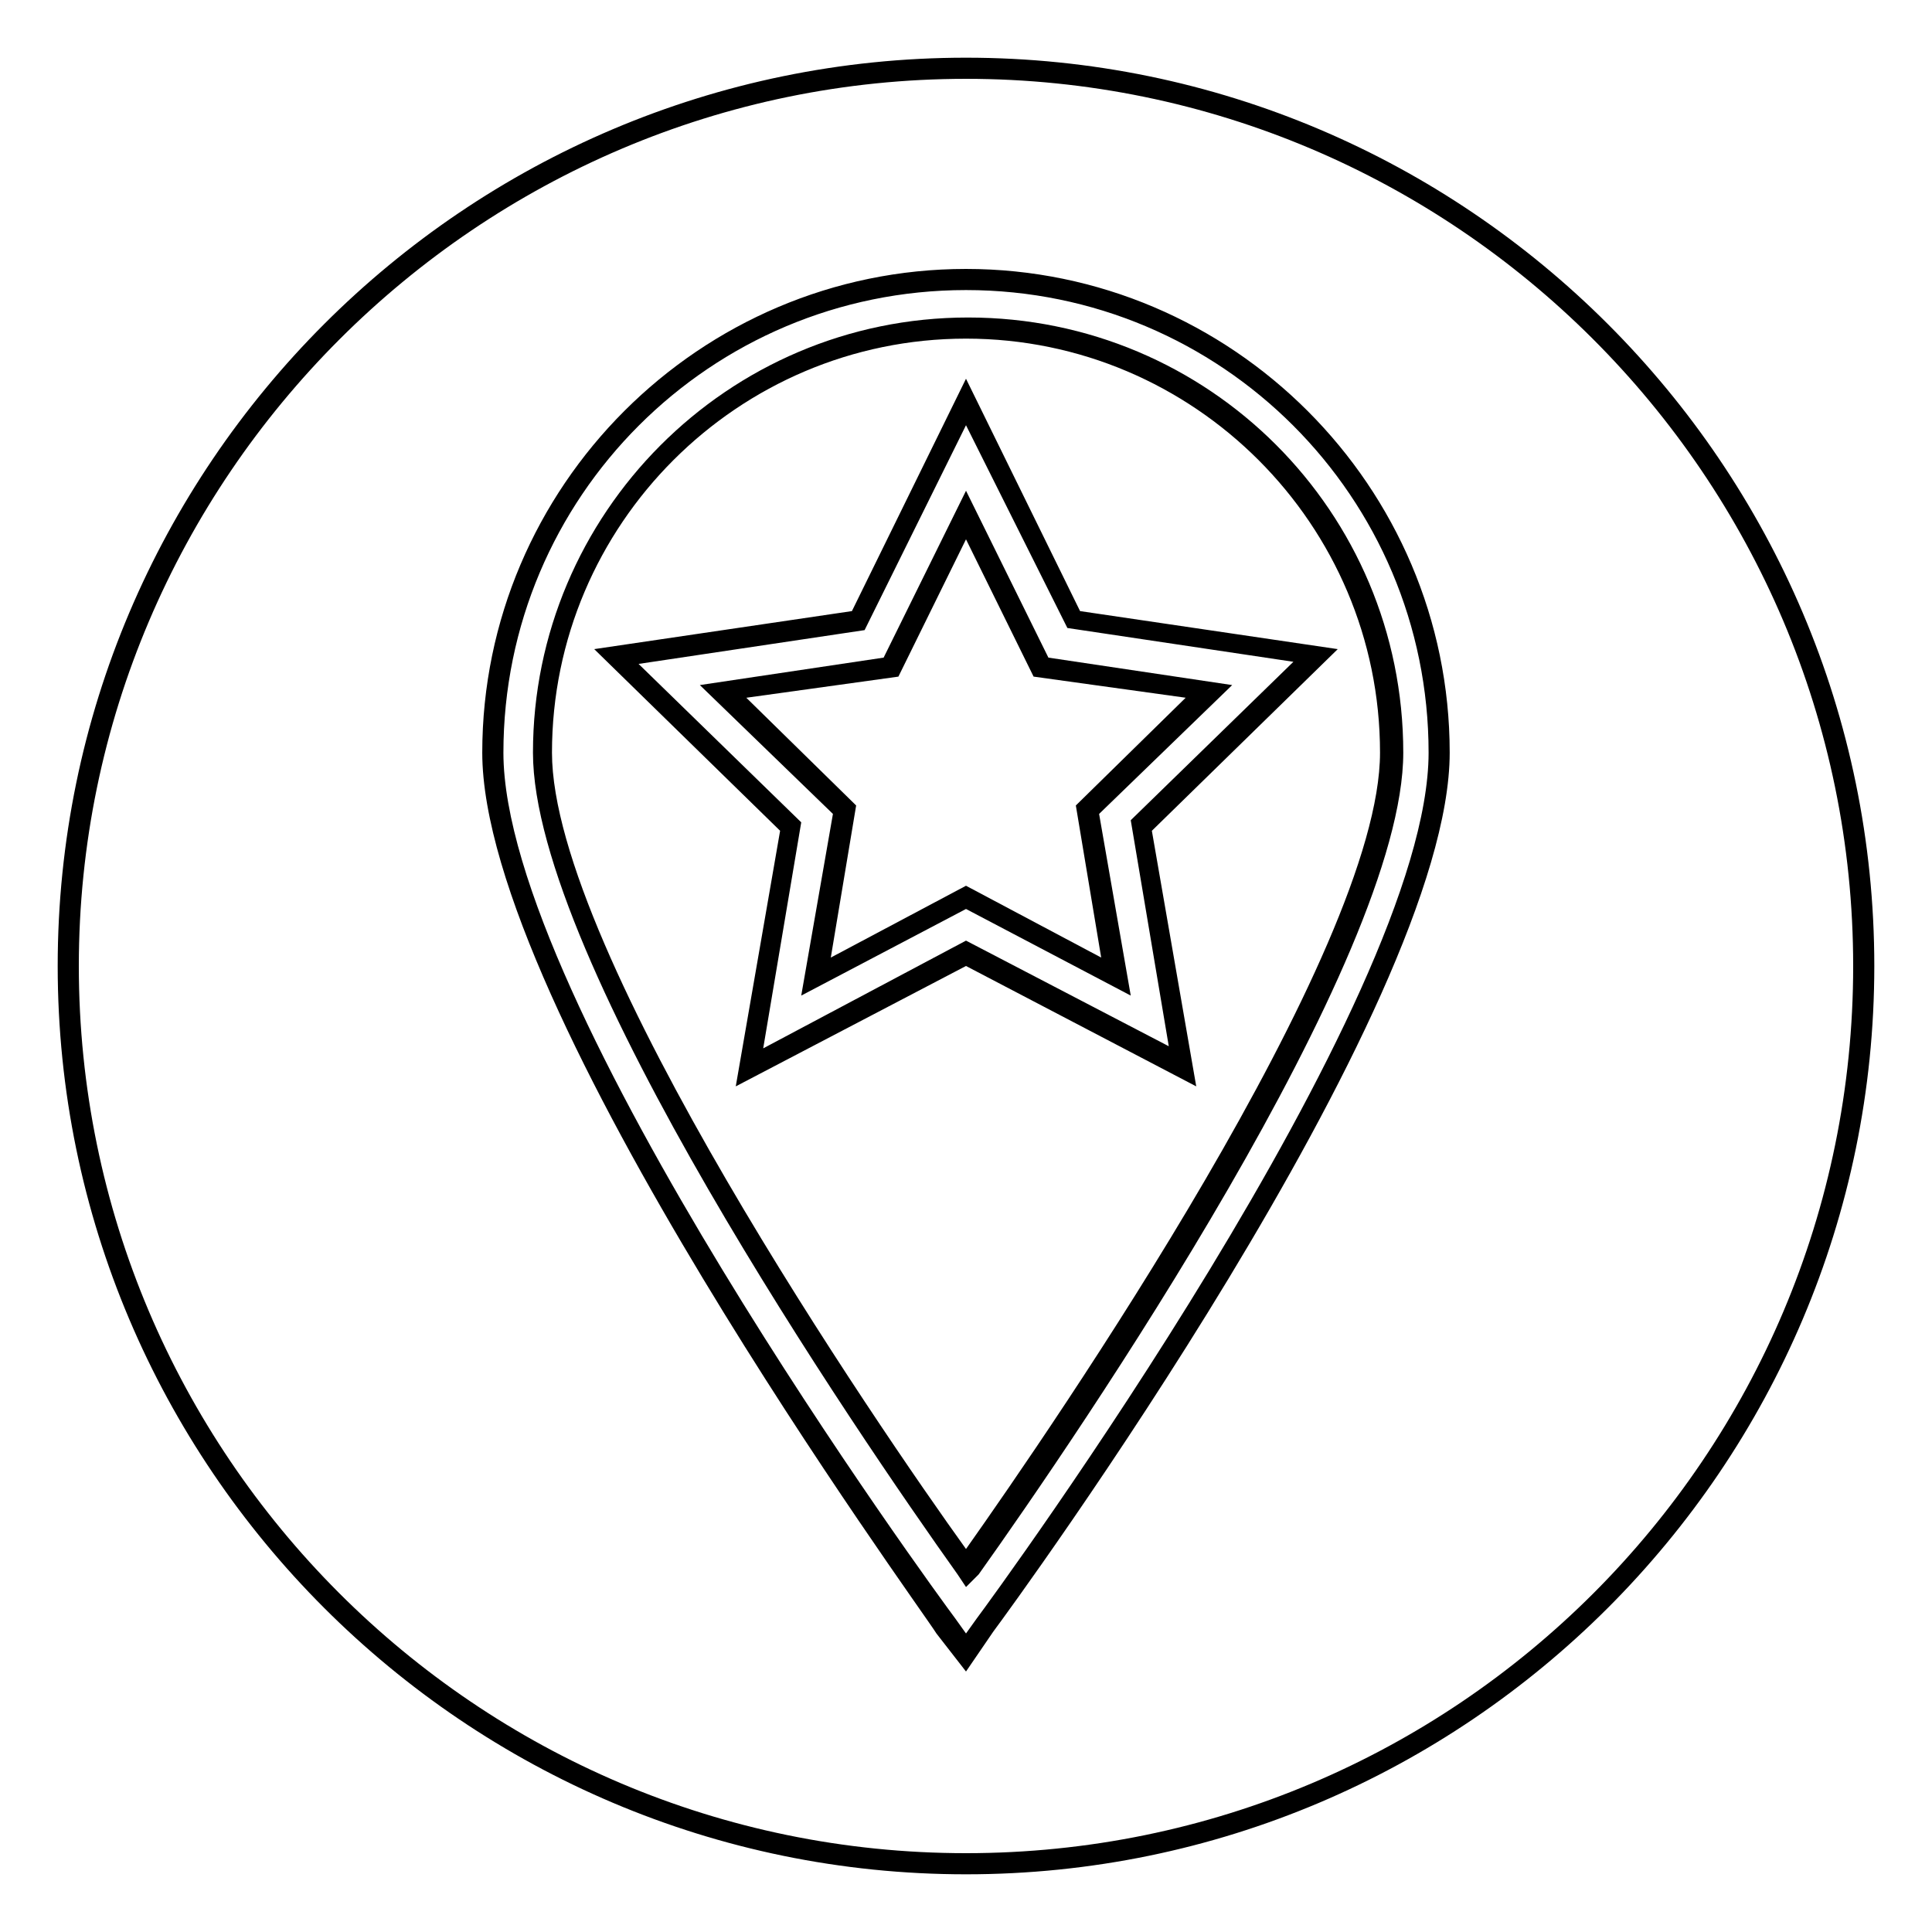 <?xml version="1.0" encoding="UTF-8"?>
<!-- Uploaded to: SVG Repo, www.svgrepo.com, Generator: SVG Repo Mixer Tools -->
<svg fill="#000000" width="800px" height="800px" version="1.1" viewBox="144 144 512 512" xmlns="http://www.w3.org/2000/svg">
 <g>
  <path d="m400 564.58-2.238-3.359c-26.309-36.945-112.52-162.9-112.52-217.76 0-63.258 51.5-115.32 115.32-115.32s115.32 51.5 115.32 115.32c0 54.859-86.207 180.81-112.52 217.76zm0-330.84c-60.457 0-109.72 49.262-109.72 109.72 0 52.621 86.766 179.13 109.72 211.04 22.953-32.469 109.72-158.42 109.72-211.04 0-60.457-49.262-109.72-109.72-109.72zm61.016 198.16-61.016-31.906-61.016 31.906 11.754-67.734-49.262-48.141 68.293-10.078 30.23-61.578 30.23 61.578 68.289 10.078-49.262 48.141zm-61.016-38.625 53.738 27.988-10.078-59.898 43.105-41.984-59.898-8.957-26.867-53.738-26.871 54.301-59.898 8.957 43.105 41.984-10.078 59.898z"/>
  <path d="m400 640.71c-132.67 0-240.71-108.04-240.71-240.71 0-132.67 108.04-240.71 240.71-240.71 132.67 0 240.71 108.04 240.71 240.71-0.004 132.67-108.04 240.71-240.71 240.71zm0-475.82c-129.31 0-235.11 105.8-235.11 235.11s105.24 235.11 235.11 235.11 235.11-105.24 235.11-235.11c0.004-129.87-105.8-235.11-235.11-235.11zm0 422.08-7.836-10.078c-4.481-7.277-120.36-165.7-120.36-233.43 0-70.535 57.656-128.19 128.19-128.19s128.19 57.656 128.19 128.19c0 67.734-115.88 226.16-120.91 232.87zm0-366.1c-67.734 0-122.59 54.859-122.59 122.59 0 66.055 114.76 222.8 119.79 229.51l2.801 3.918 2.801-3.918c5.039-6.719 119.79-163.46 119.79-229.51 0-67.734-54.859-122.59-122.59-122.59z"/>
  <path d="m443.66 407.84-43.66-22.953-43.664 22.953 8.398-48.141-35.266-34.148 48.703-7.277 21.832-44.223 21.832 44.223 48.703 7.277-35.266 34.148zm-43.66-29.109 35.828 19.031-6.719-40.305 29.109-28.551-40.305-5.598-17.914-36.383-17.914 36.387-40.305 5.598 29.109 28.551-6.719 40.305z"/>
 </g>
</svg>